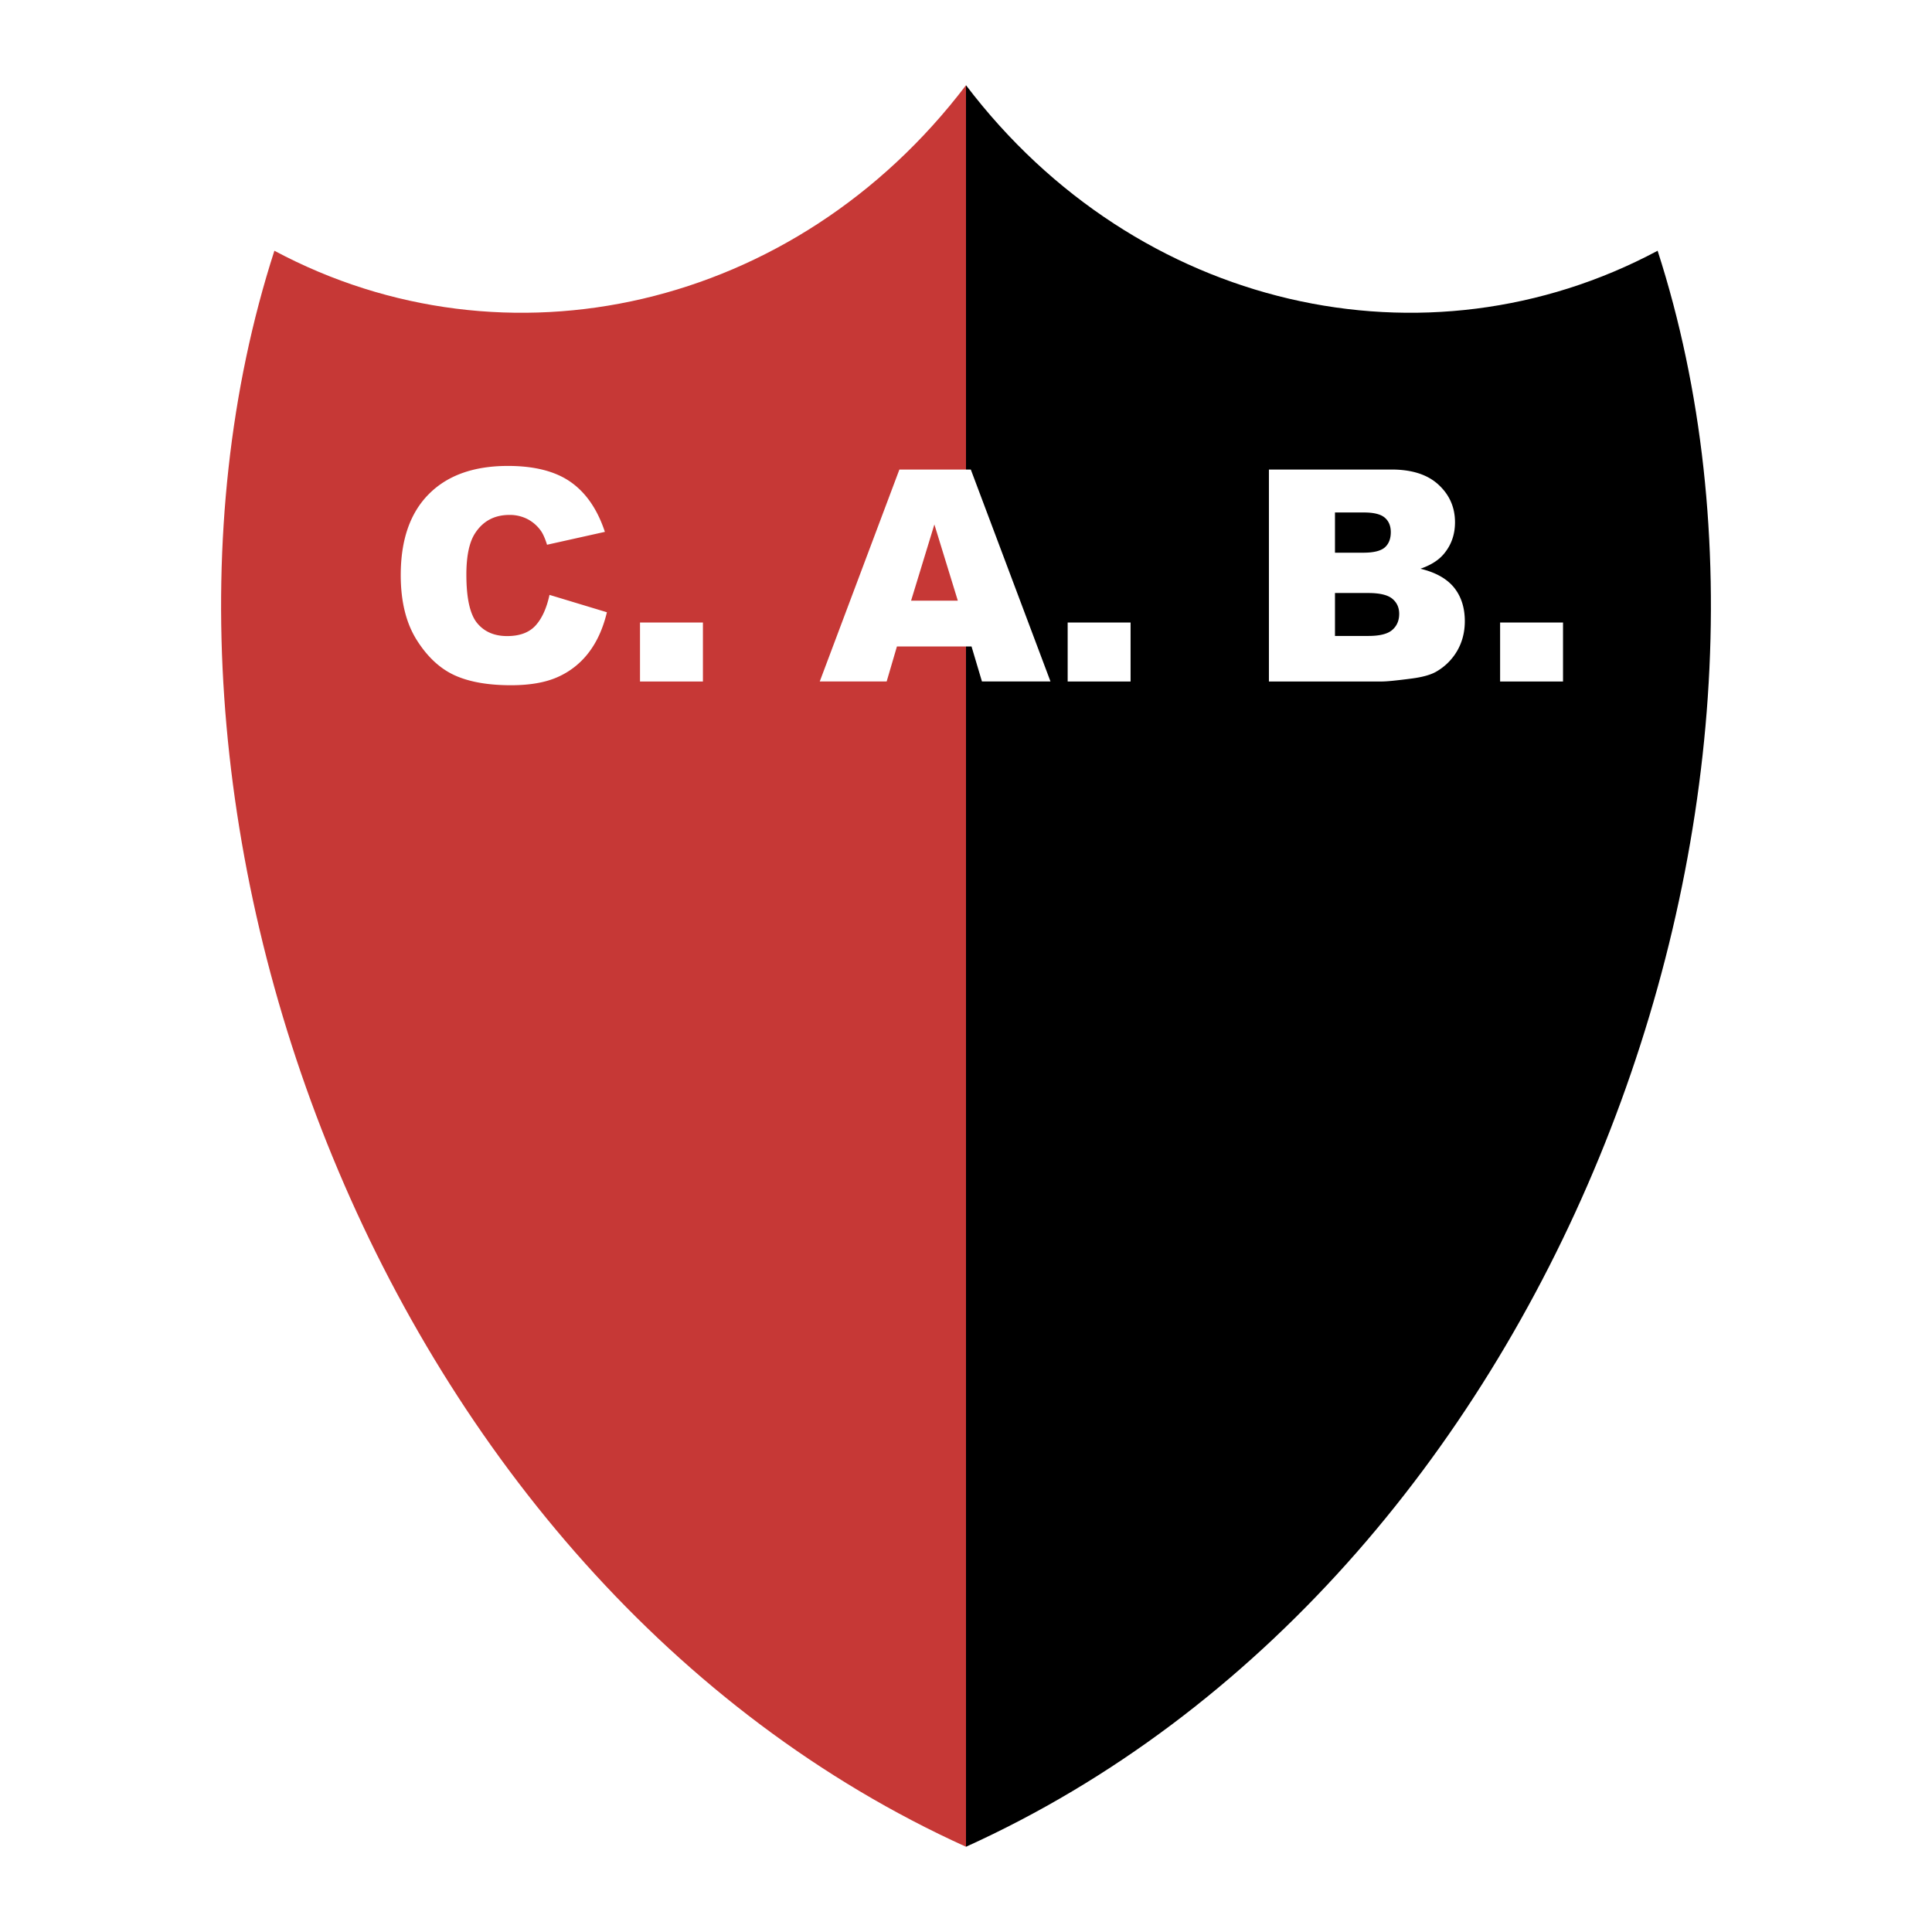 <svg xmlns="http://www.w3.org/2000/svg" width="2500" height="2500" viewBox="0 0 192.756 192.756"><g fill-rule="evenodd" clip-rule="evenodd"><path fill="#fff" d="M0 0h192.756v192.756H0V0z"/><path d="M96.378 8.504C79.313 30.97 50.442 37.34 27.376 25.017 9.487 80.455 37.796 157.713 96.378 184.252V8.504z" fill="#c63836"/><path d="M96.378 8.504c17.065 22.466 45.937 28.836 69.003 16.513 17.889 55.438-10.42 132.696-69.003 159.235V8.504z"/><path d="M54.825 59.352l5.726 1.733c-.384 1.605-.989 2.944-1.816 4.022a7.868 7.868 0 0 1-3.083 2.437c-1.226.551-2.787.822-4.677.822-2.3 0-4.18-.335-5.632-1-1.458-.67-2.718-1.846-3.776-3.53-1.054-1.684-1.585-3.835-1.585-6.459 0-3.5.931-6.194 2.792-8.07 1.861-1.881 4.495-2.821 7.897-2.821 2.664 0 4.756.537 6.282 1.615 1.526 1.078 2.659 2.733 3.397 4.963l-5.771 1.285c-.202-.646-.414-1.118-.635-1.418a3.778 3.778 0 0 0-1.339-1.152 3.853 3.853 0 0 0-1.777-.404c-1.478 0-2.615.596-3.402 1.787-.596.887-.896 2.275-.896 4.17 0 2.349.359 3.954 1.069 4.825.714.872 1.713 1.305 2.999 1.305 1.25 0 2.195-.35 2.836-1.054.637-.699 1.1-1.718 1.391-3.056zm9.029 2.757h6.277v5.883h-6.277v-5.883zm33.076 2.392h-7.444l-1.024 3.49h-6.676l7.947-21.146h7.124l7.951 21.146H97.97l-1.04-3.49zm-1.369-4.574l-2.338-7.602-2.324 7.602h4.662zm10.96 2.182h6.277v5.883h-6.277v-5.883zM126.6 46.845h12.234c2.039 0 3.604.507 4.691 1.517 1.094 1.01 1.641 2.26 1.641 3.747 0 1.25-.389 2.324-1.168 3.22-.521.596-1.279 1.068-2.279 1.413 1.518.365 2.635.995 3.354 1.881.713.891 1.072 2.009 1.072 3.353 0 1.099-.256 2.083-.762 2.959a5.672 5.672 0 0 1-2.094 2.078c-.545.315-1.373.547-2.48.689-1.473.192-2.447.29-2.93.29H126.6V46.845zm6.591 8.297h2.842c1.018 0 1.727-.177 2.131-.527.398-.354.596-.861.596-1.521 0-.615-.197-1.098-.596-1.442-.404-.35-1.098-.522-2.088-.522h-2.885v4.012zm0 8.306h3.334c1.127 0 1.92-.197 2.377-.596.463-.398.695-.935.695-1.609 0-.625-.227-1.127-.686-1.507-.457-.379-1.256-.571-2.402-.571h-3.318v4.283zm16.475-1.339h6.277v5.883h-6.277v-5.883z" fill="#fff"/></g></svg>